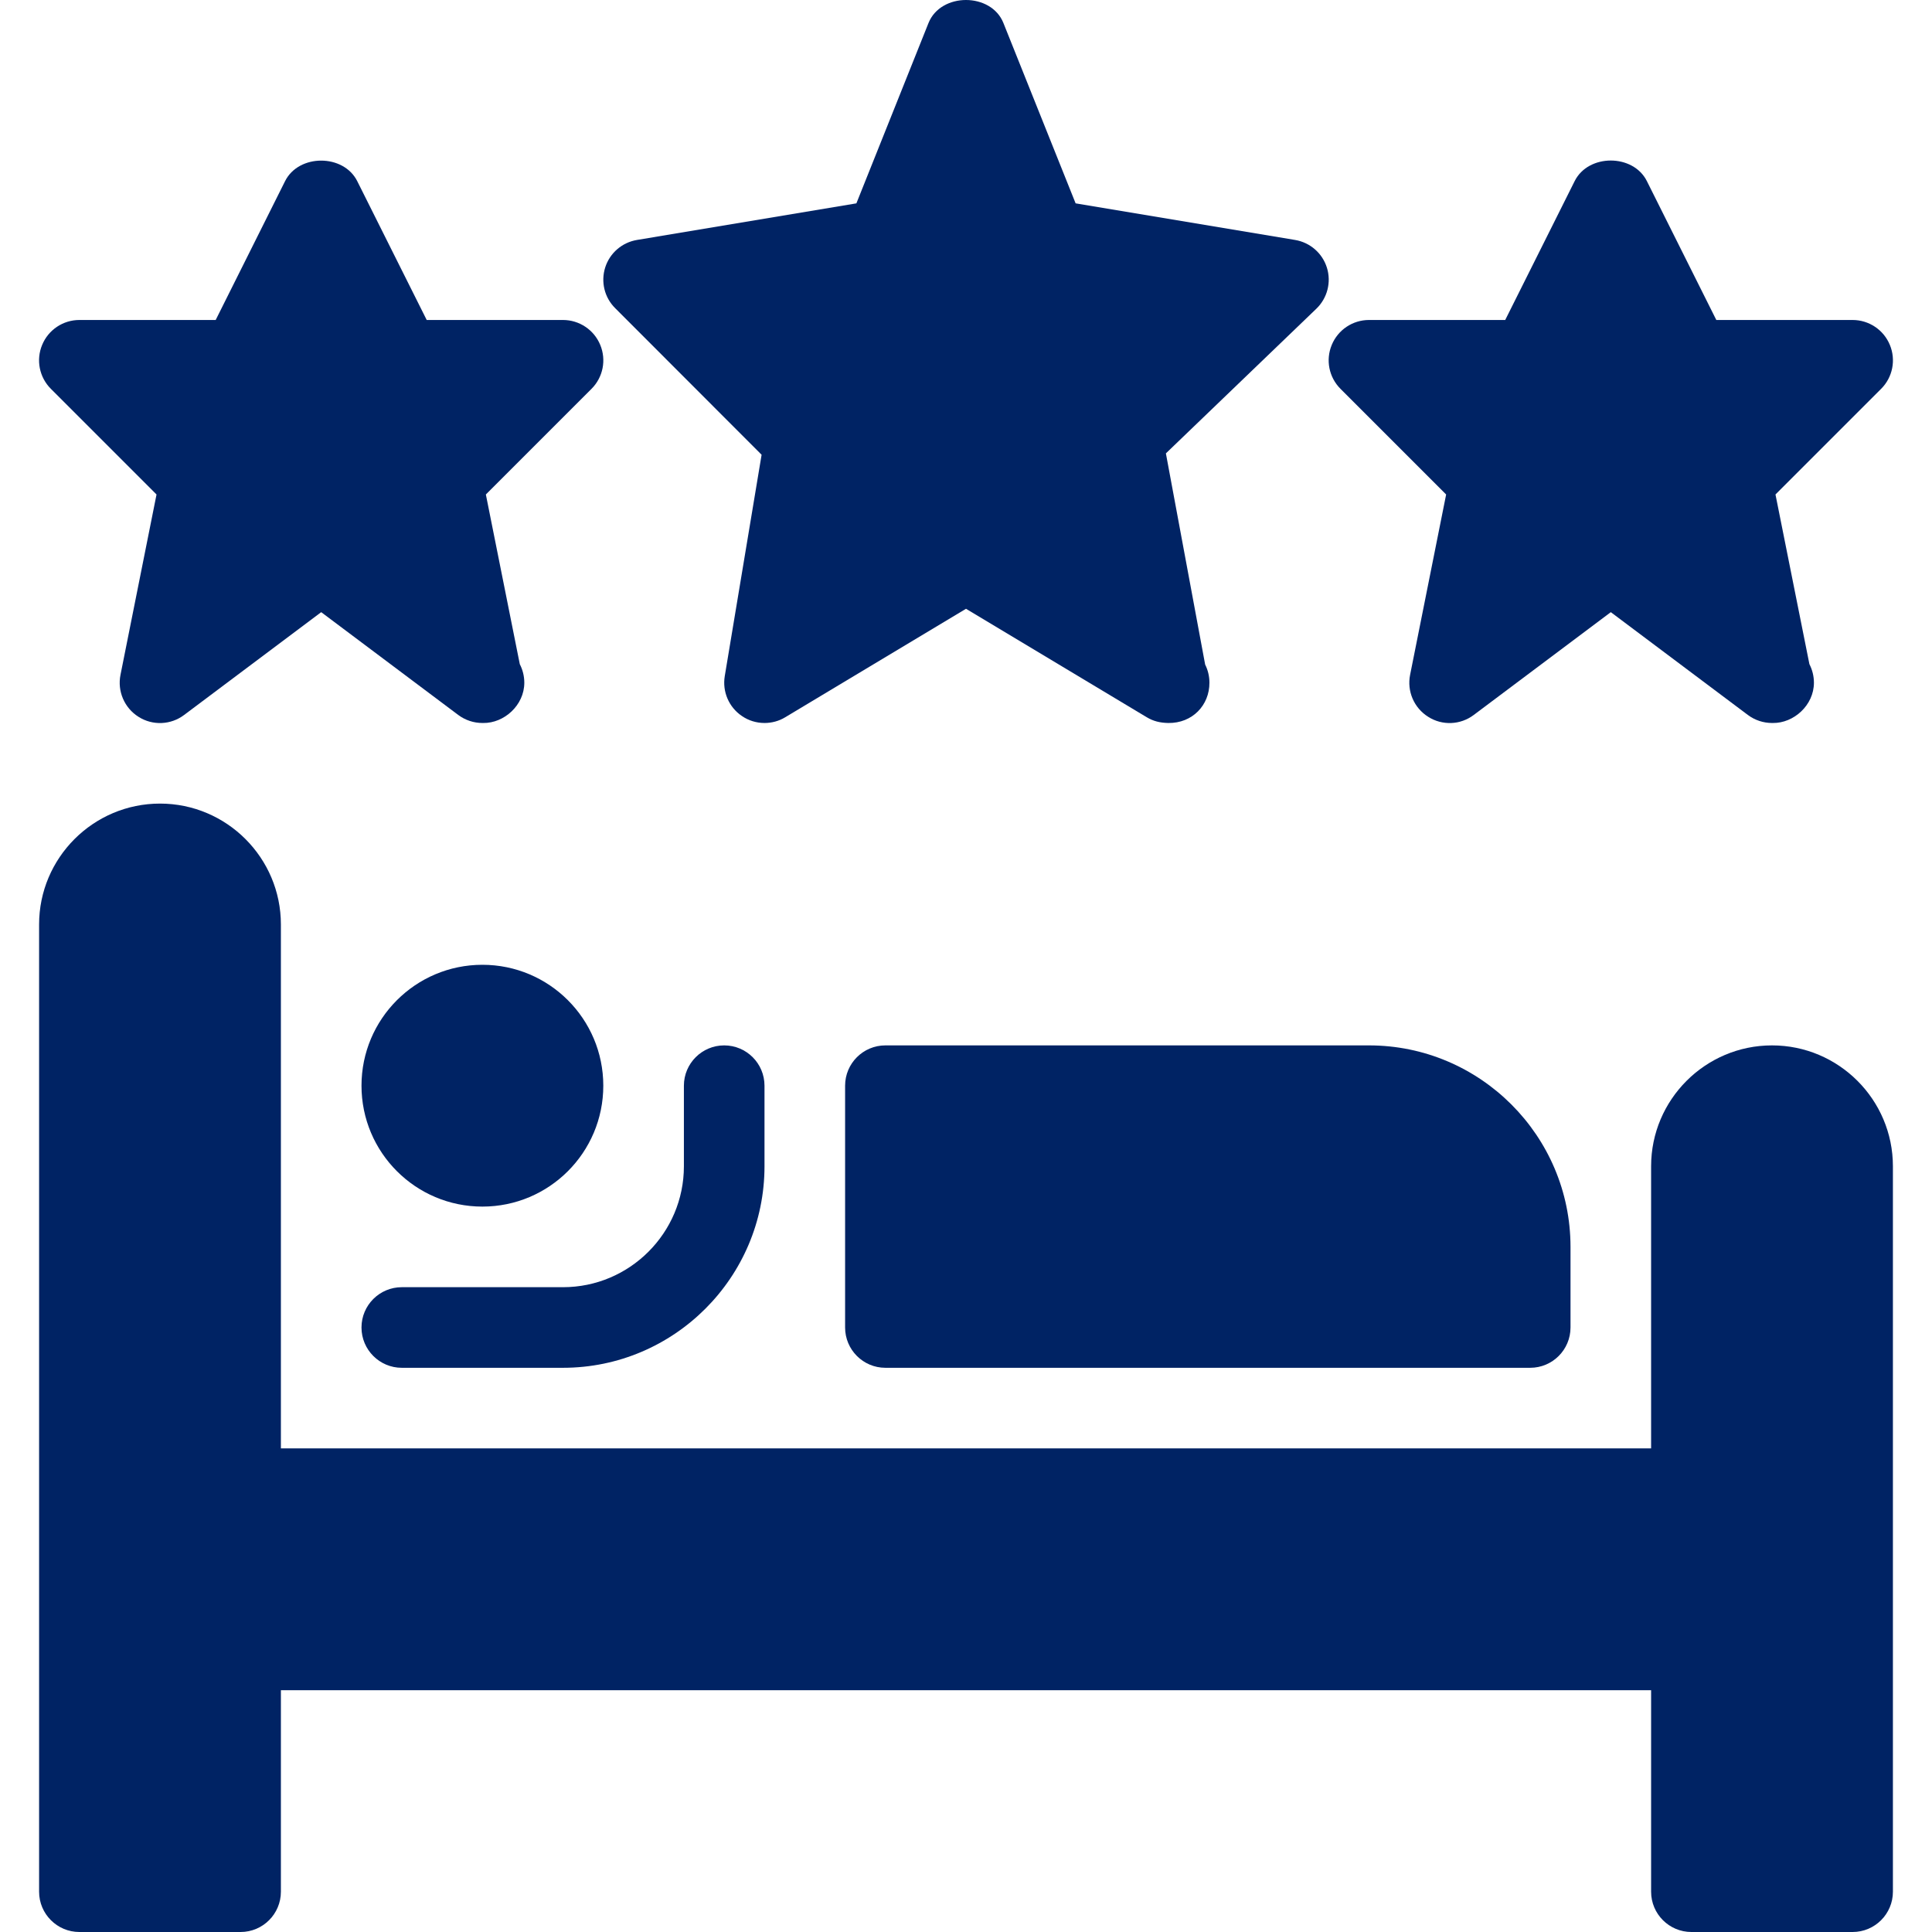 <?xml version="1.0"?>
<svg xmlns="http://www.w3.org/2000/svg" xmlns:xlink="http://www.w3.org/1999/xlink" version="1.1" id="Capa_1" x="0px" y="0px" viewBox="0 0 511.36 511.36" style="enable-background:new 0 0 511.36 511.36;" xml:space="preserve" width="512px" height="512px"><g><g>
	<g>
		<path d="M351.211,70.869c-1.195-3.861-4.459-6.699-8.448-7.36l-58.069-9.685L265.579,6.08c-3.243-8.107-16.555-8.107-19.819,0    l-19.093,47.744l-58.069,9.685c-3.947,0.661-7.189,3.456-8.405,7.253c-1.216,3.819-0.213,7.979,2.624,10.795l38.763,38.805    l-9.749,58.581c-0.683,4.117,1.088,8.235,4.523,10.56c1.792,1.237,3.883,1.856,5.995,1.856c1.899,0,3.797-0.491,5.483-1.515    l47.851-28.715l47.851,28.715c1.749,1.045,3.499,1.472,5.696,1.515c6.357,0.085,10.901-4.693,10.88-10.667    c0-1.728-0.405-3.349-1.131-4.8L308.587,120l39.829-38.293C351.317,78.912,352.405,74.709,351.211,70.869z" data-original="#000000" class="active-path" data-old_color="#000000" fill="#002364"/>
	</g>
</g><g>
	<g>
		<path d="M500.203,91.285c-1.643-3.989-5.547-6.592-9.856-6.592h-36.075l-18.389-36.779c-3.627-7.232-15.467-7.232-19.093,0    L398.4,84.693h-36.053c-4.309,0-8.213,2.603-9.856,6.592c-1.664,3.989-0.747,8.576,2.304,11.627l27.968,27.968l-9.536,47.723    c-0.875,4.331,1.024,8.768,4.779,11.115c3.712,2.389,8.555,2.176,12.075-0.491l36.267-27.2l36.267,27.2    c1.877,1.408,4.139,2.133,6.4,2.133c0.064,0,0.149,0,0.213,0c5.525,0.085,10.88-4.693,10.88-10.667    c0-1.771-0.448-3.456-1.195-4.907l-8.981-44.907l27.968-27.968C500.949,99.861,501.867,95.275,500.203,91.285z" data-original="#000000" class="active-path" data-old_color="#000000" fill="#002364"/>
	</g>
</g><g>
	<g>
		<path d="M158.869,91.285c-1.643-3.989-5.547-6.592-9.856-6.592h-36.075L94.549,47.936c-3.627-7.232-15.467-7.232-19.093,0    L57.088,84.693H21.013c-4.309,0-8.213,2.603-9.856,6.592c-1.664,3.989-0.747,8.576,2.304,11.627l27.968,27.968l-9.536,47.723    c-0.875,4.331,1.024,8.768,4.757,11.115c3.733,2.389,8.576,2.176,12.096-0.491l36.267-27.2l36.267,27.2    c1.877,1.408,4.139,2.133,6.4,2.133c0.064,0,0.149,0,0.213,0c5.525,0.085,10.88-4.693,10.88-10.667    c0-1.771-0.448-3.456-1.195-4.907l-8.981-44.907l27.968-27.968C159.616,99.861,160.533,95.275,158.869,91.285z" data-original="#000000" class="active-path" data-old_color="#000000" fill="#002364"/>
	</g>
</g><g>
	<g>
		<path d="M469.013,276.693c-17.643,0-32,14.357-32,32v74.667H74.347V244.693c0-17.643-14.357-32-32-32c-17.643,0-32,14.357-32,32    v256c0,5.888,4.779,10.667,10.667,10.667H63.68c5.888,0,10.667-4.779,10.667-10.667V447.36h362.667v53.333    c0,5.888,4.779,10.667,10.667,10.667h42.667c5.888,0,10.667-4.779,10.667-10.667v-192    C501.013,291.051,486.656,276.693,469.013,276.693z" data-original="#000000" class="active-path" data-old_color="#000000" fill="#002364"/>
	</g>
</g><g>
	<g>
		<circle cx="127.68" cy="287.36" r="32" data-original="#000000" class="active-path" data-old_color="#000000" fill="#002364"/>
	</g>
</g><g>
	<g>
		<path d="M191.68,276.693c-5.888,0-10.667,4.779-10.667,10.667v21.333c0,17.643-14.357,32-32,32h-42.667    c-5.888,0-10.667,4.779-10.667,10.667c0,5.888,4.779,10.667,10.667,10.667h42.667c29.397,0,53.333-23.936,53.333-53.333V287.36    C202.347,281.472,197.568,276.693,191.68,276.693z" data-original="#000000" class="active-path" data-old_color="#000000" fill="#002364"/>
	</g>
</g><g>
	<g>
		<path d="M362.347,276.693h-128v0c-5.888,0-10.667,4.779-10.667,10.667v64c0,5.888,4.779,10.667,10.667,10.667h170.667    c5.888,0,10.667-4.779,10.667-10.667v-21.333C415.68,300.629,391.744,276.693,362.347,276.693z" data-original="#000000" class="active-path" data-old_color="#000000" fill="#002364"/>
	</g>
</g></g> </svg>
